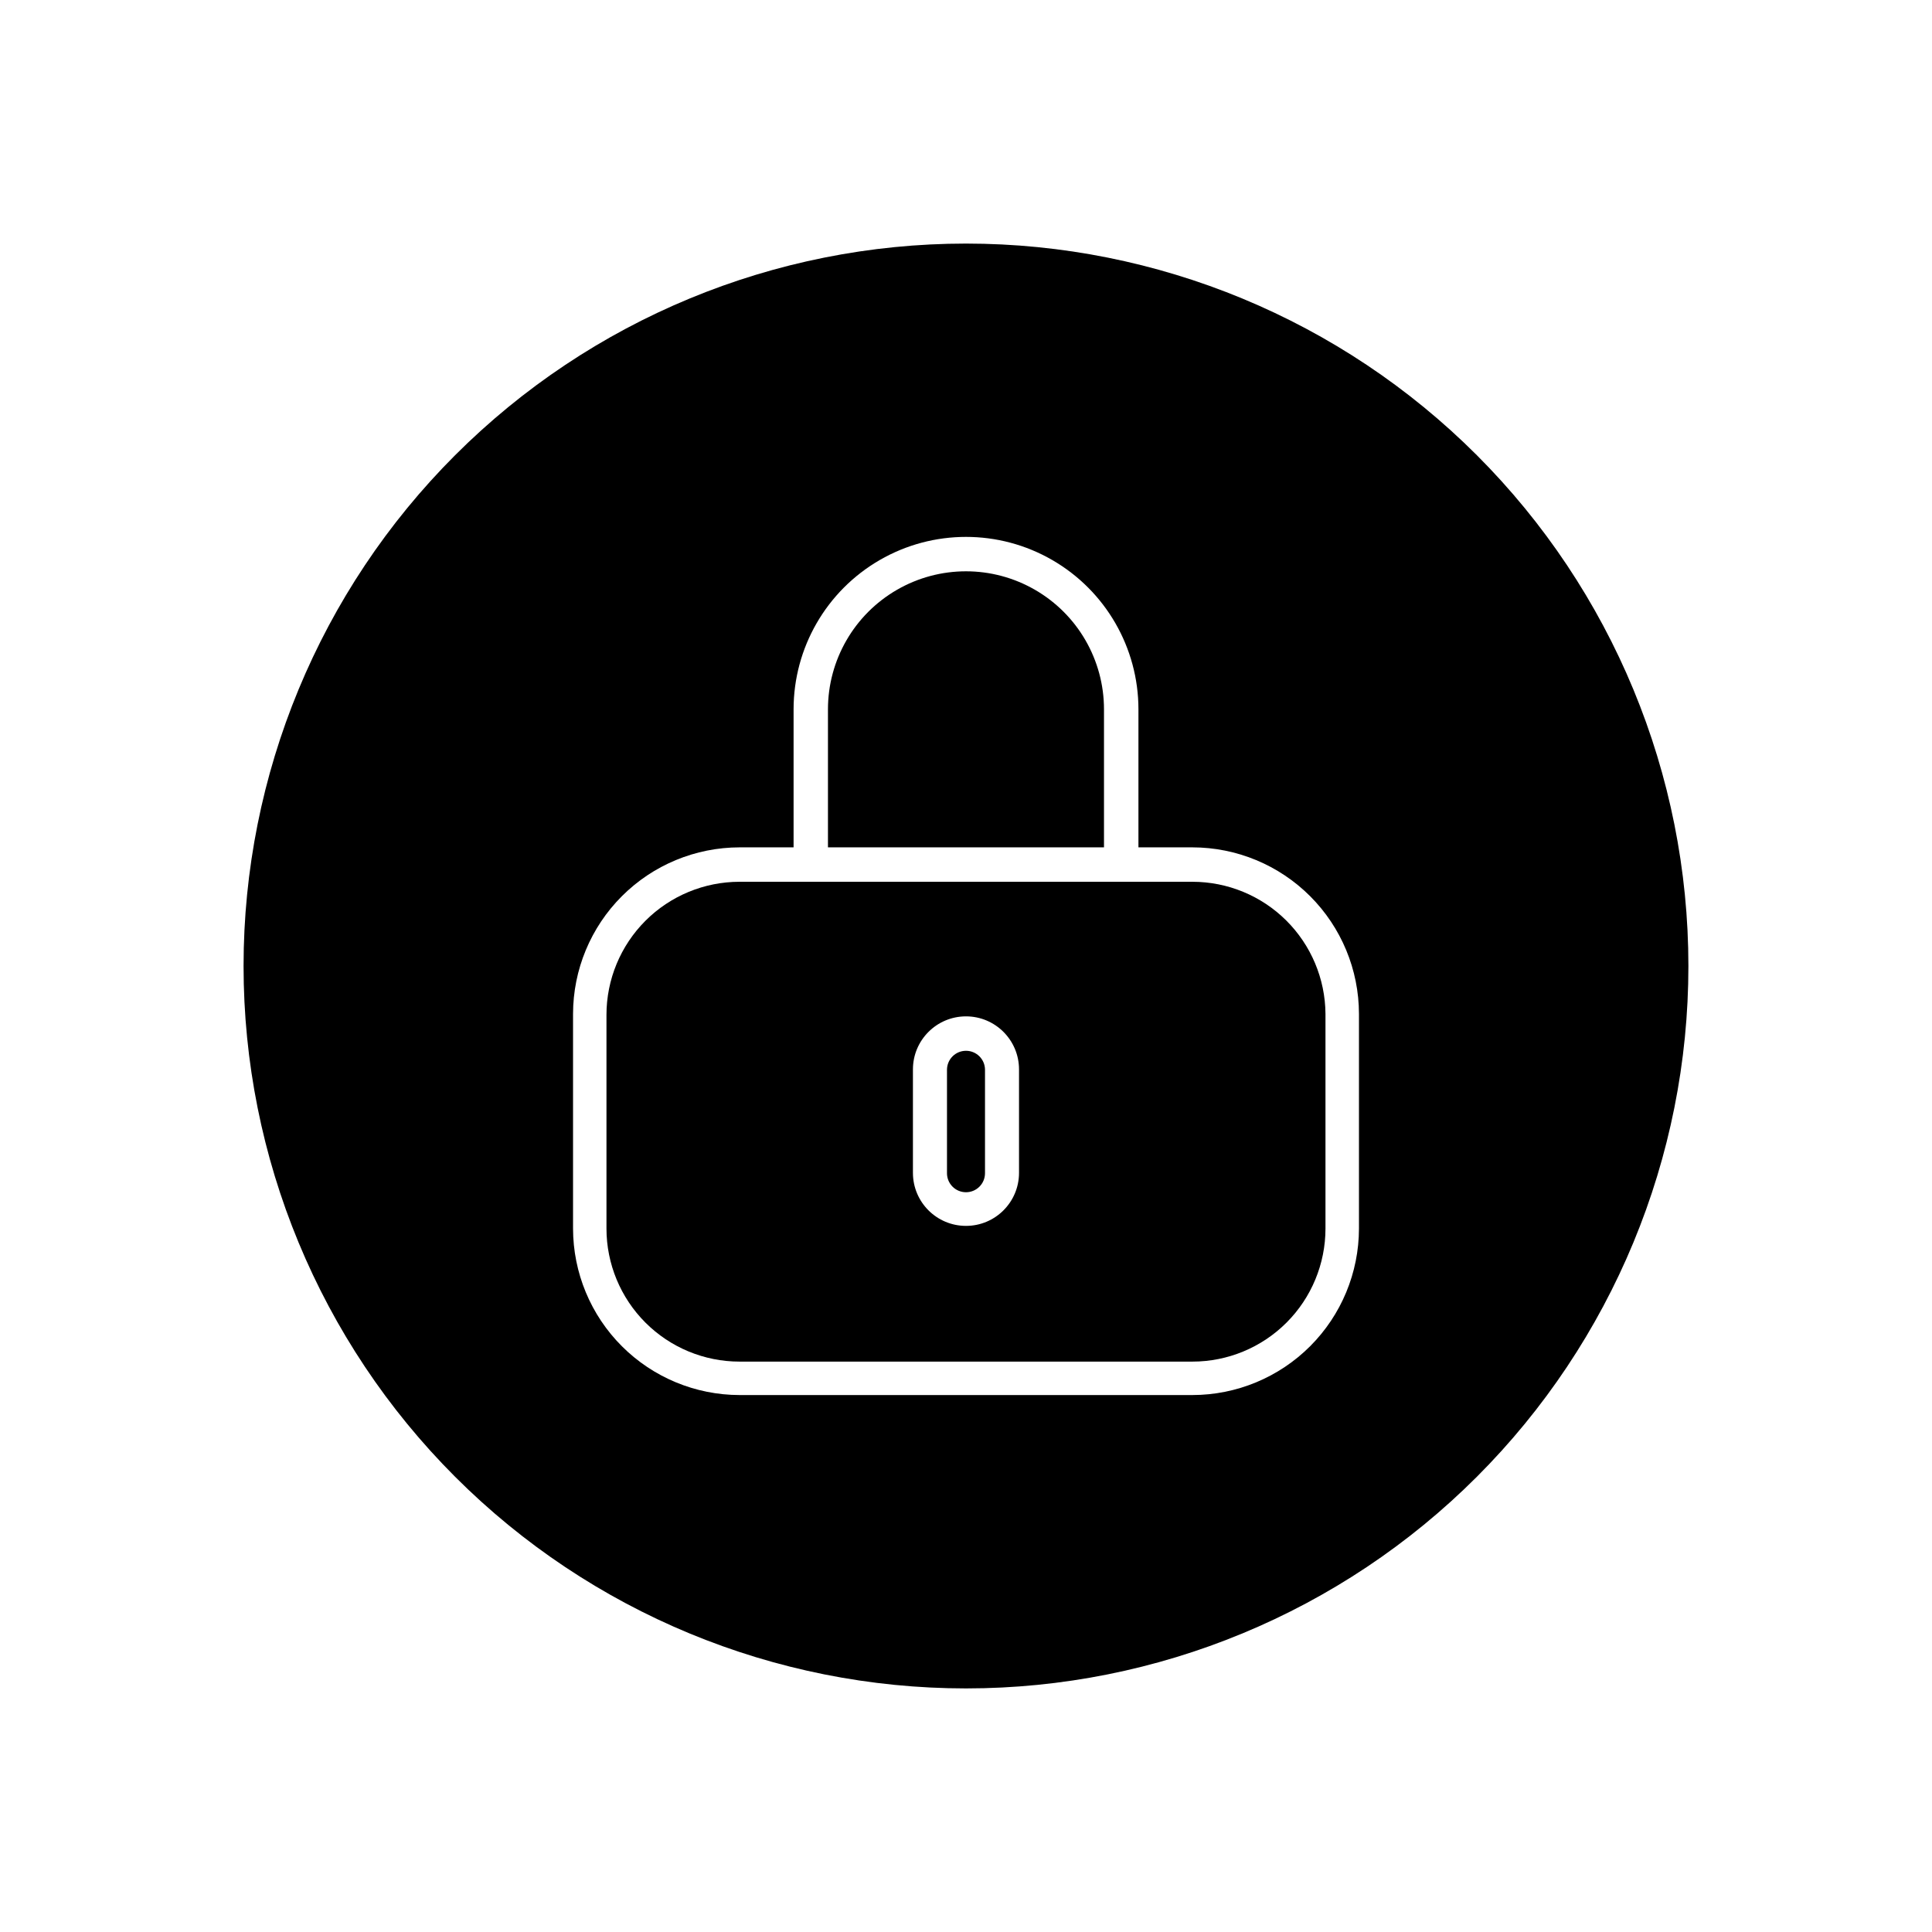 <?xml version="1.0" encoding="UTF-8"?>
<!-- Uploaded to: ICON Repo, www.svgrepo.com, Generator: ICON Repo Mixer Tools -->
<svg fill="#000000" width="800px" height="800px" version="1.1" viewBox="144 144 512 512" xmlns="http://www.w3.org/2000/svg">
 <g>
  <path d="m400 422.47c-2.785 0-5.039 2.254-5.039 5.039v27.406c0 2.781 2.254 5.039 5.039 5.039 2.781 0 5.035-2.258 5.035-5.039v-27.508c-0.055-2.742-2.293-4.938-5.035-4.938z"/>
  <path d="m436.57 331.98c0-13.066-6.969-25.145-18.289-31.676-11.316-6.535-25.258-6.535-36.574 0-11.316 6.531-18.289 18.609-18.289 31.676v36.578h73.152z"/>
  <path d="m400 208.55c-50.777 0-99.473 20.172-135.38 56.074s-56.074 84.598-56.074 135.38c0 50.773 20.172 99.469 56.074 135.37 35.902 35.906 84.598 56.074 135.38 56.074 50.773 0 99.469-20.168 135.37-56.074 35.906-35.902 56.074-84.598 56.074-135.37 0-50.777-20.168-99.473-56.074-135.38-35.902-35.902-84.598-56.074-135.37-56.074zm104.14 261.02c-0.016 11.703-4.668 22.918-12.941 31.191-8.273 8.273-19.492 12.93-31.191 12.941h-120.01c-11.703-0.012-22.922-4.668-31.195-12.941-8.273-8.273-12.926-19.488-12.941-31.191v-56.879c0.016-11.703 4.668-22.918 12.941-31.191 8.273-8.277 19.492-12.93 31.195-12.941h14.309v-36.578c0-16.324 8.707-31.41 22.848-39.574 14.137-8.164 31.555-8.164 45.695 0 14.137 8.164 22.848 23.25 22.848 39.574v36.578h14.309c11.699 0.012 22.918 4.664 31.191 12.941 8.273 8.273 12.926 19.488 12.941 31.191z"/>
  <path d="m460 377.68h-120.01c-9.355 0-18.324 3.715-24.938 10.328-6.613 6.613-10.332 15.586-10.332 24.938v56.629c0 9.355 3.719 18.324 10.332 24.938 6.613 6.613 15.582 10.328 24.938 10.328h120.01c9.352 0 18.32-3.715 24.938-10.328 6.613-6.613 10.328-15.582 10.328-24.938v-56.879c-0.066-9.309-3.812-18.215-10.418-24.777-6.606-6.559-15.539-10.238-24.848-10.238zm-45.949 77.133c0 7.762-6.293 14.059-14.055 14.059-7.766 0-14.059-6.297-14.059-14.059v-27.406c0-7.762 6.293-14.059 14.059-14.059 7.762 0 14.055 6.297 14.055 14.059z"/>
 </g>
</svg>